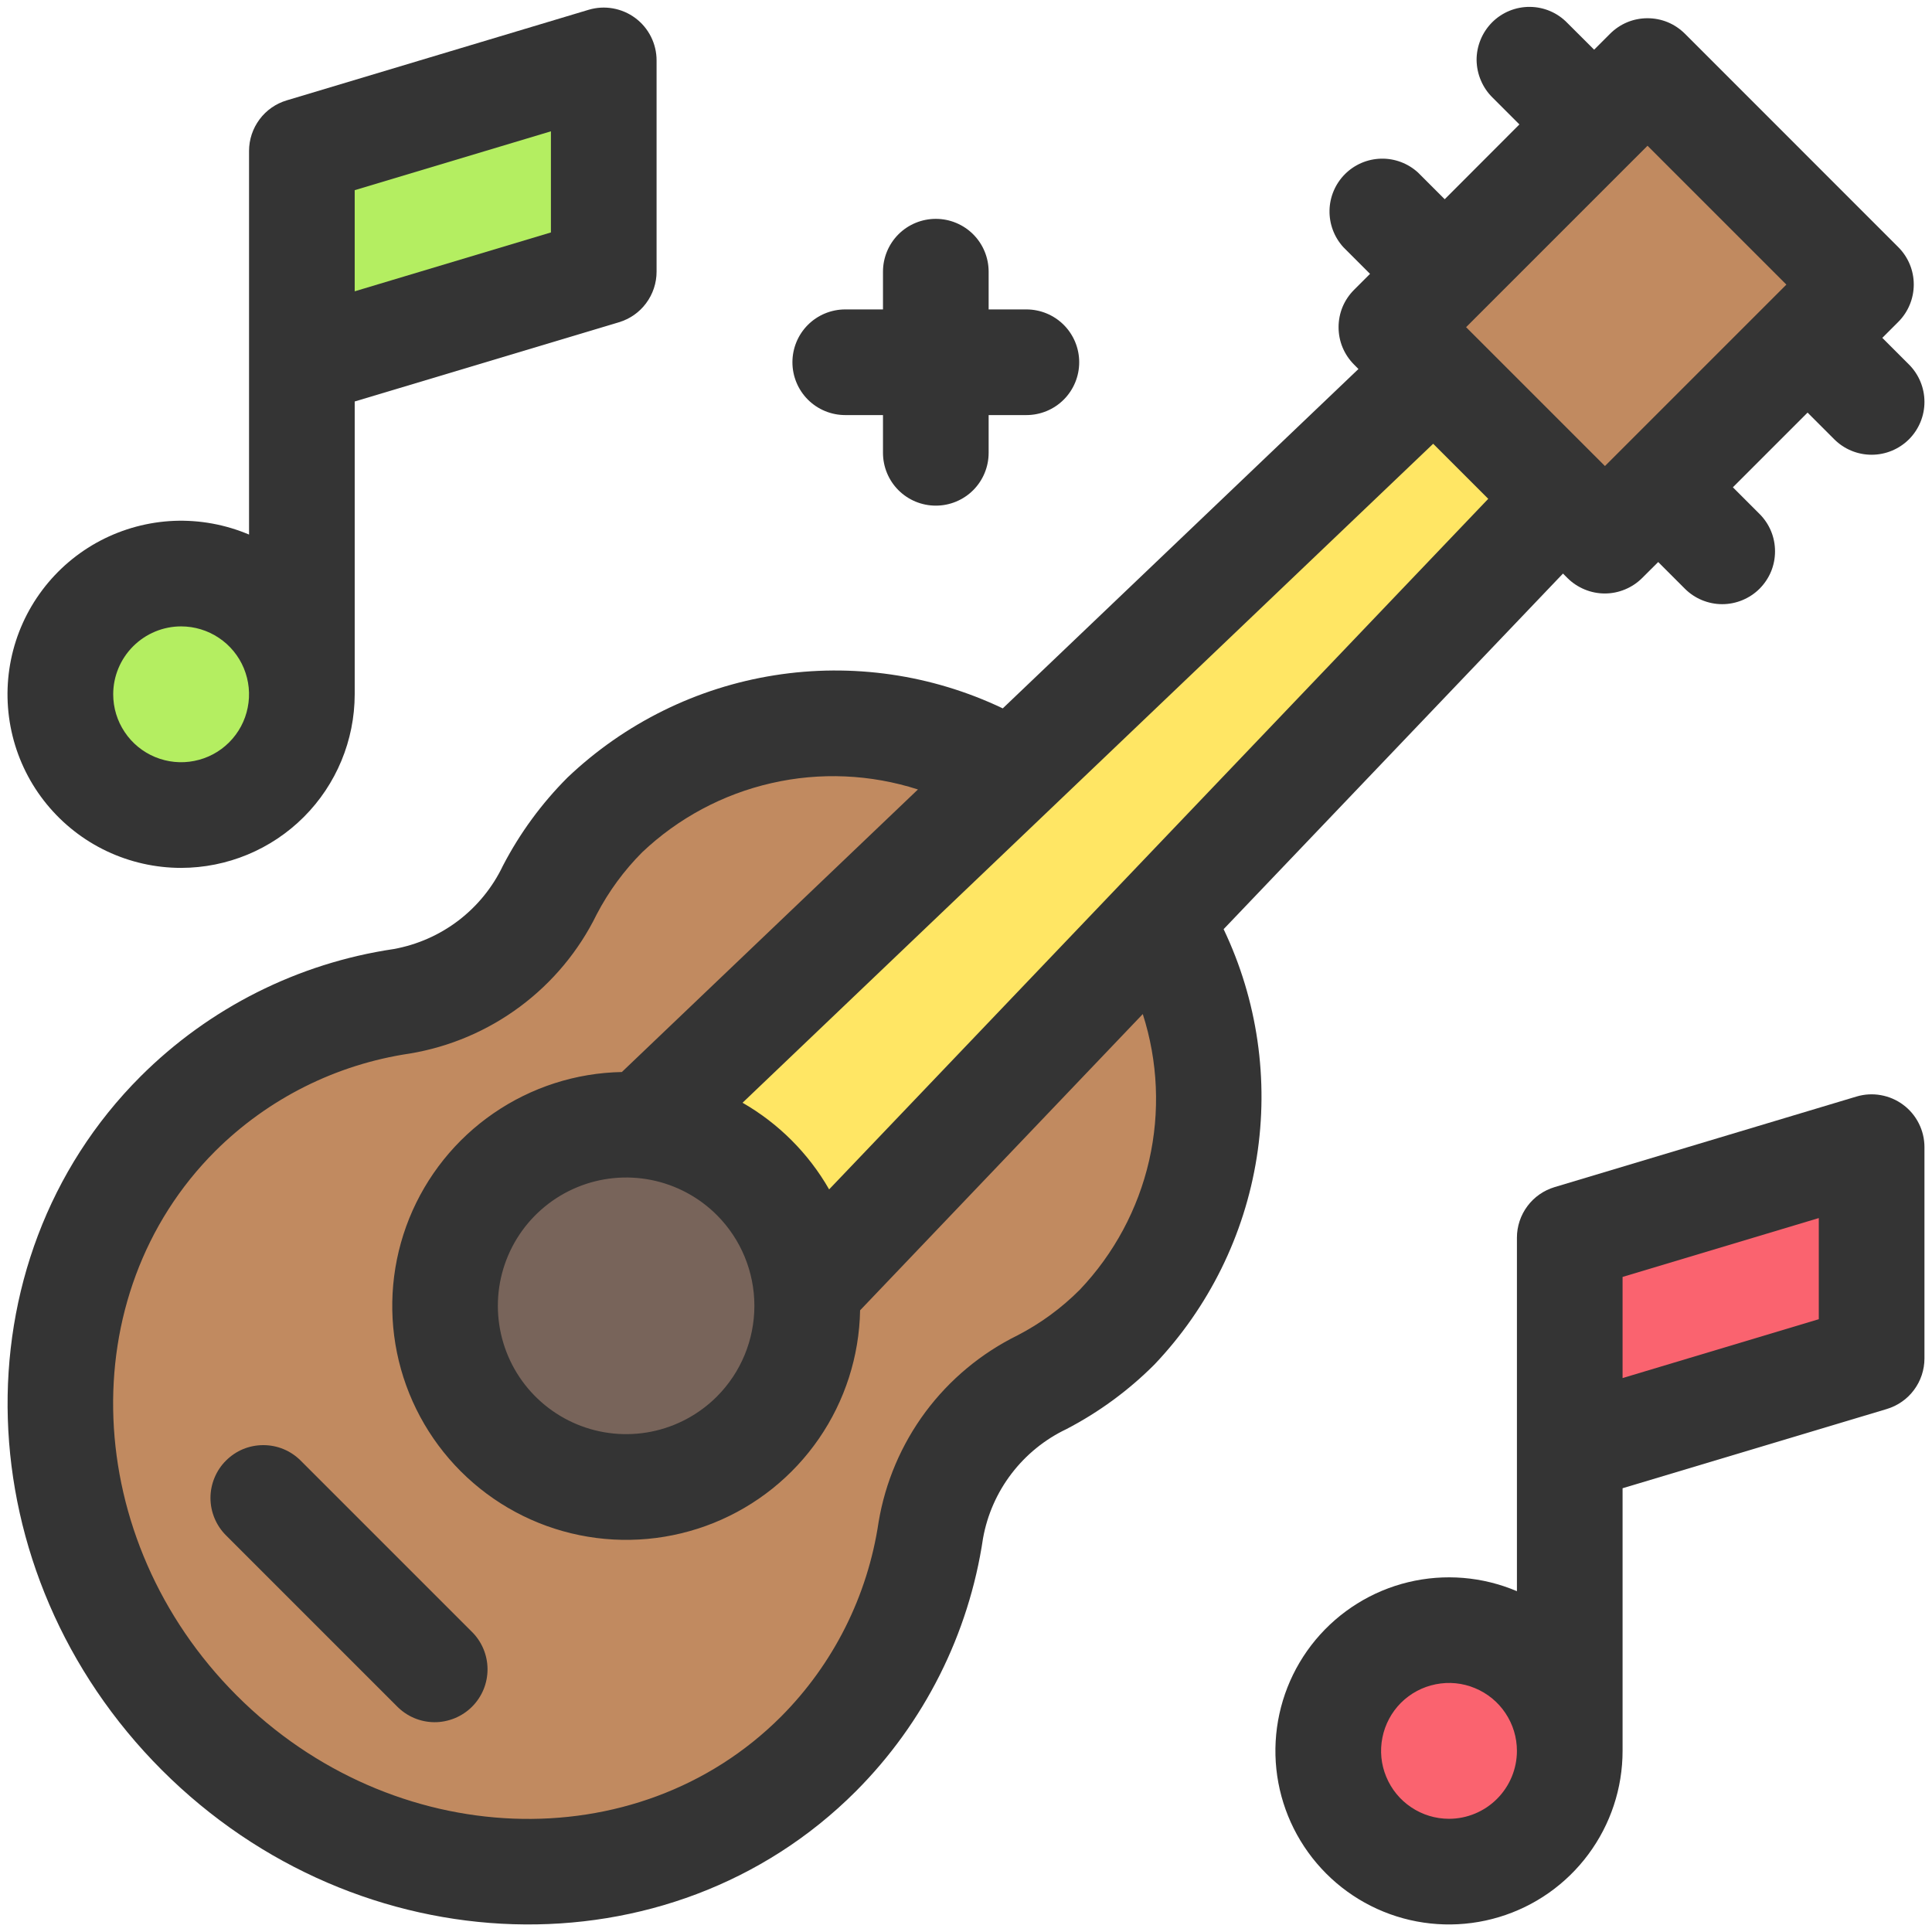 <svg width="32" height="32" viewBox="0 0 32 32" fill="none" xmlns="http://www.w3.org/2000/svg">
<path d="M2.95 18.443C0.218 21.176 0.376 25.767 3.305 28.696C6.234 31.625 10.824 31.783 13.557 29.049C14.559 28.044 15.212 26.745 15.421 25.341C15.512 24.816 15.727 24.321 16.047 23.895C16.367 23.469 16.784 23.125 17.262 22.891C17.722 22.653 18.142 22.346 18.508 21.98C20.657 19.83 20.497 16.191 18.154 13.848C15.811 11.504 12.17 11.348 10.022 13.494C9.656 13.86 9.348 14.28 9.111 14.74C8.876 15.218 8.532 15.634 8.107 15.954C7.681 16.274 7.185 16.489 6.661 16.581C5.256 16.788 3.956 17.441 2.95 18.443Z" fill="#C18A60"/>
<path d="M8.293 20.878L23.752 6.126L25.873 8.248L11.121 23.707L8.293 20.878Z" fill="#FFE664"/>
<path d="M27.285 1.174L30.82 4.709L26.578 8.951L23.043 5.416L27.285 1.174Z" fill="#C18A60"/>
<path d="M10.376 24.625C12.032 24.625 13.376 23.281 13.376 21.625C13.376 19.968 12.032 18.625 10.376 18.625C8.719 18.625 7.375 19.968 7.375 21.625C7.375 23.281 8.719 24.625 10.376 24.625Z" fill="#78645A"/>
<path d="M24 31C25.105 31 26 30.105 26 29C26 27.895 25.105 27 24 27C22.895 27 22 27.895 22 29C22 30.105 22.895 31 24 31Z" fill="#FA636F"/>
<path d="M26 20.5V24L31 22.5V19L26 20.5Z" fill="#FA636F"/>
<path d="M3 13.5C4.105 13.5 5 12.605 5 11.5C5 10.395 4.105 9.5 3 9.5C1.895 9.5 1 10.395 1 11.5C1 12.605 1.895 13.5 3 13.5Z" fill="#B4EE61"/>
<path d="M5 2.5V6L10 4.5V1L5 2.5Z" fill="#B4EE61"/>
<path d="M14 6.875H14.625V7.5C14.625 7.732 14.717 7.955 14.881 8.119C15.045 8.283 15.268 8.375 15.5 8.375C15.732 8.375 15.955 8.283 16.119 8.119C16.283 7.955 16.375 7.732 16.375 7.5V6.875H17C17.232 6.875 17.455 6.783 17.619 6.619C17.783 6.455 17.875 6.232 17.875 6C17.875 5.768 17.783 5.545 17.619 5.381C17.455 5.217 17.232 5.125 17 5.125H16.375V4.5C16.375 4.268 16.283 4.045 16.119 3.881C15.955 3.717 15.732 3.625 15.5 3.625C15.268 3.625 15.045 3.717 14.881 3.881C14.717 4.045 14.625 4.268 14.625 4.5V5.125H14C13.768 5.125 13.545 5.217 13.381 5.381C13.217 5.545 13.125 5.768 13.125 6C13.125 6.232 13.217 6.455 13.381 6.619C13.545 6.783 13.768 6.875 14 6.875Z" fill="#343434"/>
<path d="M30.75 18.162L25.75 19.662C25.57 19.716 25.411 19.826 25.299 19.977C25.186 20.128 25.125 20.312 25.125 20.5V26.355C24.556 26.113 23.925 26.061 23.324 26.206C22.724 26.351 22.186 26.686 21.79 27.161C21.395 27.636 21.163 28.225 21.129 28.843C21.095 29.459 21.261 30.071 21.602 30.586C21.943 31.102 22.441 31.494 23.022 31.704C23.603 31.914 24.237 31.931 24.828 31.753C25.42 31.575 25.939 31.211 26.307 30.715C26.676 30.219 26.875 29.618 26.875 29V24.65L31.25 23.338C31.43 23.284 31.589 23.174 31.701 23.023C31.814 22.872 31.875 22.688 31.875 22.5V19C31.875 18.864 31.843 18.729 31.782 18.608C31.721 18.486 31.632 18.38 31.523 18.299C31.413 18.217 31.287 18.163 31.152 18.139C31.018 18.115 30.881 18.123 30.75 18.162ZM24 30.125C23.777 30.125 23.56 30.059 23.375 29.935C23.19 29.812 23.046 29.636 22.961 29.43C22.875 29.225 22.853 28.999 22.897 28.78C22.94 28.562 23.047 28.362 23.204 28.204C23.362 28.047 23.562 27.94 23.78 27.897C23.999 27.853 24.225 27.875 24.43 27.961C24.636 28.046 24.812 28.19 24.935 28.375C25.059 28.56 25.125 28.777 25.125 29C25.125 29.298 25.006 29.584 24.795 29.795C24.584 30.006 24.298 30.125 24 30.125ZM30.125 21.85L26.875 22.825V21.15L30.125 20.175V21.85Z" fill="#343434"/>
<path d="M3 14.375C3.762 14.374 4.493 14.071 5.032 13.532C5.571 12.993 5.874 12.262 5.875 11.5V6.65L10.25 5.338C10.431 5.284 10.589 5.174 10.701 5.023C10.814 4.872 10.875 4.688 10.875 4.5V1C10.875 0.864 10.843 0.729 10.782 0.608C10.721 0.486 10.632 0.38 10.523 0.299C10.413 0.217 10.287 0.163 10.152 0.139C10.018 0.115 9.881 0.123 9.75 0.162L4.75 1.662C4.569 1.716 4.411 1.826 4.299 1.977C4.186 2.128 4.125 2.312 4.125 2.5V8.854C3.733 8.688 3.308 8.61 2.882 8.627C2.456 8.645 2.04 8.757 1.662 8.955C1.285 9.153 0.956 9.433 0.7 9.774C0.444 10.115 0.267 10.508 0.182 10.926C0.097 11.344 0.106 11.775 0.208 12.189C0.31 12.603 0.503 12.989 0.773 13.319C1.043 13.649 1.382 13.915 1.768 14.098C2.153 14.28 2.574 14.375 3 14.375ZM5.875 3.15L9.125 2.175V3.85L5.875 4.825V3.15ZM3 10.375C3.222 10.375 3.44 10.441 3.625 10.565C3.81 10.688 3.954 10.864 4.039 11.069C4.124 11.275 4.147 11.501 4.103 11.719C4.06 11.938 3.953 12.138 3.795 12.296C3.638 12.453 3.438 12.56 3.219 12.603C3.001 12.647 2.775 12.624 2.569 12.539C2.364 12.454 2.188 12.31 2.065 12.125C1.941 11.94 1.875 11.723 1.875 11.5C1.875 11.202 1.994 10.916 2.205 10.705C2.416 10.494 2.702 10.375 3 10.375Z" fill="#343434"/>
<path d="M25.888 9.5L25.962 9.574C26.043 9.655 26.14 9.719 26.246 9.763C26.352 9.807 26.466 9.83 26.581 9.83C26.695 9.83 26.809 9.807 26.915 9.763C27.021 9.719 27.118 9.655 27.199 9.574L27.465 9.309L27.907 9.751C27.988 9.832 28.084 9.896 28.19 9.94C28.297 9.984 28.41 10.007 28.525 10.007C28.64 10.007 28.754 9.984 28.86 9.94C28.966 9.896 29.063 9.832 29.144 9.751C29.225 9.669 29.29 9.573 29.334 9.467C29.378 9.36 29.4 9.247 29.4 9.132C29.4 9.017 29.378 8.903 29.334 8.797C29.29 8.691 29.225 8.594 29.144 8.513L28.702 8.071L29.939 6.834L30.381 7.276C30.545 7.44 30.768 7.532 31 7.532C31.232 7.532 31.454 7.44 31.619 7.276C31.783 7.111 31.875 6.889 31.875 6.657C31.875 6.425 31.783 6.202 31.619 6.038L31.177 5.596L31.442 5.331C31.606 5.167 31.698 4.944 31.698 4.712C31.698 4.48 31.606 4.258 31.442 4.094L27.907 0.558C27.825 0.477 27.729 0.412 27.623 0.368C27.516 0.324 27.403 0.302 27.288 0.302C27.173 0.302 27.059 0.324 26.953 0.368C26.847 0.412 26.75 0.477 26.669 0.558L26.404 0.823L25.962 0.382C25.881 0.298 25.785 0.231 25.678 0.185C25.571 0.139 25.456 0.115 25.34 0.114C25.224 0.113 25.109 0.135 25.001 0.179C24.894 0.223 24.796 0.288 24.714 0.37C24.632 0.453 24.567 0.55 24.523 0.658C24.479 0.765 24.456 0.881 24.457 0.997C24.459 1.113 24.483 1.228 24.529 1.334C24.574 1.441 24.641 1.538 24.724 1.619L25.166 2.061L23.929 3.3L23.487 2.858C23.321 2.706 23.102 2.623 22.877 2.628C22.651 2.633 22.437 2.724 22.277 2.884C22.118 3.043 22.026 3.258 22.021 3.483C22.016 3.709 22.098 3.927 22.25 4.094L22.692 4.536L22.427 4.801C22.346 4.882 22.281 4.978 22.237 5.084C22.193 5.191 22.171 5.304 22.171 5.419C22.171 5.534 22.193 5.648 22.237 5.754C22.281 5.86 22.346 5.957 22.427 6.038L22.5 6.112L16.609 11.733C15.433 11.172 14.114 10.981 12.827 11.185C11.539 11.389 10.344 11.98 9.4 12.878C8.971 13.307 8.61 13.8 8.33 14.339C8.16 14.696 7.907 15.007 7.593 15.247C7.278 15.487 6.912 15.648 6.522 15.719C4.935 15.954 3.465 16.694 2.329 17.828C-0.742 20.898 -0.583 26.053 2.682 29.319C5.948 32.584 11.102 32.742 14.173 29.672C15.307 28.536 16.047 27.066 16.282 25.479C16.352 25.089 16.514 24.722 16.754 24.408C16.994 24.094 17.305 23.841 17.662 23.671C18.201 23.391 18.693 23.03 19.122 22.6C20.02 21.655 20.611 20.46 20.815 19.173C21.019 17.886 20.828 16.566 20.267 15.39L25.888 9.5ZM27.288 2.414L29.588 4.714L26.583 7.719L24.283 5.419L27.288 2.414ZM23.738 7.35L24.65 8.262L13.733 19.7C13.391 19.103 12.896 18.608 12.299 18.265L23.738 7.35ZM11.874 23.131C11.577 23.428 11.198 23.631 10.786 23.713C10.374 23.795 9.946 23.753 9.558 23.592C9.17 23.431 8.838 23.159 8.604 22.809C8.371 22.46 8.246 22.049 8.246 21.628C8.246 21.208 8.371 20.797 8.604 20.448C8.838 20.098 9.17 19.826 9.558 19.665C9.946 19.504 10.374 19.462 10.786 19.544C11.198 19.626 11.577 19.829 11.874 20.126C12.272 20.525 12.495 21.065 12.495 21.628C12.495 22.192 12.272 22.732 11.874 23.131ZM17.884 21.363C17.582 21.666 17.235 21.92 16.855 22.117C16.253 22.413 15.73 22.848 15.329 23.386C14.929 23.925 14.662 24.551 14.552 25.212C14.371 26.432 13.805 27.561 12.935 28.434C10.546 30.823 6.5 30.664 3.919 28.081C1.338 25.498 1.177 21.453 3.565 19.066C4.439 18.196 5.568 17.63 6.787 17.45C7.449 17.34 8.075 17.073 8.613 16.673C9.152 16.272 9.587 15.749 9.882 15.147C10.08 14.767 10.334 14.42 10.636 14.117C11.234 13.55 11.974 13.154 12.778 12.971C13.581 12.787 14.42 12.824 15.204 13.076L10.3 17.756C9.54 17.77 8.801 18.008 8.175 18.439C7.548 18.87 7.063 19.476 6.778 20.181C6.494 20.886 6.423 21.659 6.575 22.404C6.727 23.149 7.095 23.833 7.632 24.37C8.17 24.908 8.854 25.276 9.598 25.427C10.343 25.579 11.117 25.508 11.822 25.224C12.527 24.94 13.133 24.454 13.564 23.828C13.995 23.202 14.232 22.463 14.246 21.703L18.928 16.796C19.18 17.581 19.216 18.419 19.033 19.223C18.849 20.026 18.452 20.766 17.884 21.363Z" fill="#343434"/>
<path d="M4.98 24.192C4.899 24.111 4.802 24.046 4.696 24.002C4.59 23.958 4.476 23.936 4.361 23.936C4.246 23.936 4.133 23.958 4.026 24.002C3.92 24.046 3.824 24.111 3.743 24.192C3.661 24.273 3.597 24.37 3.553 24.476C3.509 24.582 3.486 24.696 3.486 24.811C3.486 24.926 3.509 25.04 3.553 25.146C3.597 25.252 3.661 25.348 3.743 25.43L6.571 28.258C6.652 28.341 6.748 28.408 6.855 28.454C6.962 28.5 7.077 28.524 7.193 28.525C7.309 28.526 7.424 28.503 7.532 28.459C7.639 28.415 7.737 28.35 7.819 28.268C7.901 28.186 7.966 28.088 8.01 27.981C8.054 27.873 8.076 27.758 8.075 27.642C8.074 27.526 8.05 27.411 8.004 27.304C7.958 27.197 7.892 27.101 7.808 27.02L4.98 24.192Z" fill="#343434"/>
</svg>
